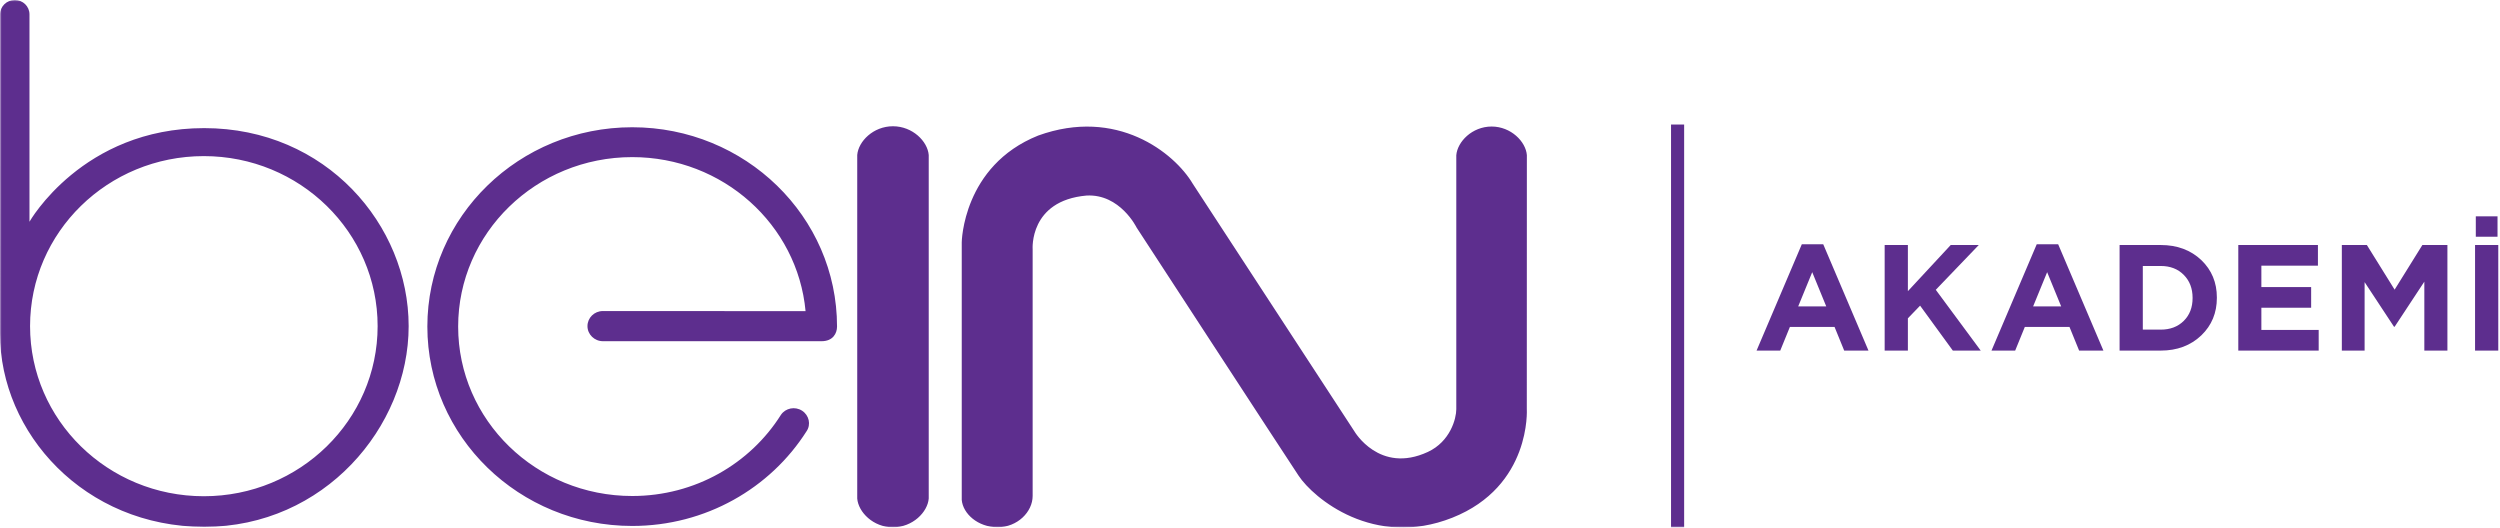 <?xml version="1.0" encoding="UTF-8"?>
<svg width="763px" height="161px" viewBox="0 0 763 161" version="1.1" xmlns="http://www.w3.org/2000/svg" xmlns:xlink="http://www.w3.org/1999/xlink">
    <title>logo</title>
    <desc>Created with Sketch.</desc>
    <defs>
        <polygon id="path-1" points="0 0 764 0 764 161 0 161"></polygon>
    </defs>
    <g id="Page-1" stroke="none" stroke-width="1" fill="none" fill-rule="evenodd">
        <g id="landing.page.01" transform="translate(-578, -419)">
            <g id="logo" transform="translate(578, 419)">
                <g id="Group-4">
                    <mask id="mask-2" fill="white">
                        <use xlink:href="#path-1"></use>
                    </mask>
                    <g id="Clip-1"></g>
                    <path d="M543.332,107 L546.277,99.773 L559.903,99.773 L562.849,107 L570.259,107 L556.45,74.548 L549.914,74.548 L536.105,107 L543.332,107 Z M557.371,93.513 L548.809,93.513 L553.09,83.064 L557.371,93.513 Z M582.286,107 L582.286,97.149 L586.015,93.283 L596.004,107 L604.519,107 L590.802,88.45 L603.921,74.779 L595.359,74.779 L582.286,88.864 L582.286,74.779 L575.198,74.779 L575.198,107 L582.286,107 Z M615.032,107 L617.978,99.773 L631.603,99.773 L634.549,107 L641.96,107 L628.151,74.548 L621.614,74.548 L607.805,107 L615.032,107 Z M629.071,93.513 L620.509,93.513 L624.79,83.064 L629.071,93.513 Z M659.464,107 C664.466,107 668.594,105.45 671.847,102.351 C675.007,99.313 676.588,95.492 676.588,90.889 L676.588,90.889 L676.588,90.797 C676.588,86.225 675.007,82.42 671.847,79.382 C668.594,76.313 664.466,74.779 659.464,74.779 L659.464,74.779 L646.898,74.779 L646.898,107 L659.464,107 Z M659.464,100.602 L653.987,100.602 L653.987,81.177 L659.464,81.177 C662.349,81.177 664.689,82.082 666.484,83.893 C668.279,85.703 669.177,88.035 669.177,90.889 L669.177,90.889 L669.177,90.981 C669.177,93.835 668.279,96.152 666.484,97.932 C664.689,99.712 662.349,100.602 659.464,100.602 L659.464,100.602 Z M707.662,107 L707.662,100.694 L690.171,100.694 L690.171,93.927 L705.361,93.927 L705.361,87.621 L690.171,87.621 L690.171,81.085 L707.432,81.085 L707.432,74.779 L683.128,74.779 L683.128,107 L707.662,107 Z M721.678,107 L721.678,86.102 L730.654,99.727 L730.838,99.727 L739.906,85.964 L739.906,107 L746.949,107 L746.949,74.779 L739.308,74.779 L730.838,88.404 L722.368,74.779 L714.727,74.779 L714.727,107 L721.678,107 Z M762.244,72.247 L762.244,66.033 L755.615,66.033 L755.615,72.247 L762.244,72.247 Z M762.474,107 L762.474,74.779 L755.385,74.779 L755.385,107 L762.474,107 Z" id="AKADEMİ" fill="#5D2E8E" fill-rule="nonzero" mask="url(#mask-2)"></path>
                    <path d="M444.46,47.377 L444.46,124.898 C444.46,127.736 442.645,134.733 435.784,137.93 C420.988,144.779 413.355,131.632 413.355,131.632 L364.054,56.119 C358.369,46.522 340.787,32.718 316.861,41.369 C293.823,50.593 293.524,73.93 293.524,73.93 L293.524,152.57 C293.889,156.772 298.426,160.902 304.487,160.916 C310.528,160.902 315.164,156.222 315.164,151.357 L315.164,76.065 C315.164,76.065 314.056,61.226 331.607,59.683 C341.848,59.113 346.898,69.461 346.898,69.461 C346.898,69.461 391.788,138.347 396.341,145.193 C400.891,152.041 419.304,167.478 443.236,158.01 C467.43,148.409 465.981,124.83 465.981,124.83 L466,47.337 C465.67,43.223 461.164,38.628 455.243,38.616 C449.271,38.628 444.798,43.266 444.46,47.377 L444.46,47.377 Z M261.626,47.309 L261.626,152.154 C261.967,156.31 266.51,160.927 272.524,160.935 C278.54,160.927 283.106,156.31 283.447,152.154 L283.447,47.309 C283.106,43.155 278.54,38.542 272.524,38.531 C266.51,38.542 261.967,43.155 261.626,47.309 L261.626,47.309 Z M130.428,99.669 C130.428,133.286 158.43,160.521 192.958,160.521 C215.407,160.521 235.122,148.983 246.15,131.632 C247.58,129.562 246.922,126.747 244.814,125.361 C242.663,123.95 239.744,124.522 238.335,126.618 C228.98,141.474 212.169,151.38 192.958,151.38 C163.618,151.38 139.828,128.242 139.828,99.669 C139.828,71.112 163.618,47.951 192.958,47.951 C220.667,47.951 243.412,68.581 245.859,94.958 L183.986,94.933 C181.379,94.933 179.295,97.002 179.295,99.535 C179.295,102.067 181.426,104.136 184.031,104.136 L250.731,104.136 C254.24,104.136 255.463,101.715 255.463,99.669 C255.463,66.069 227.461,38.838 192.958,38.838 C158.43,38.838 130.428,66.069 130.428,99.669 L130.428,99.669 Z M0.024,4.38 C0.024,4.38 0,71.331 0,101.781 C0,132.187 25.827,160.804 62.371,160.804 C98.888,160.804 124.721,130.357 124.721,99.535 C124.721,68.711 99.549,39.103 62.326,39.103 C25.147,39.103 8.996,67.676 8.996,67.676 L8.996,4.38 C8.996,1.96 6.998,0 4.529,0 C2.037,0 0.024,1.96 0.024,4.38 L0.024,4.38 Z M9.175,99.535 C9.175,70.868 32.913,47.645 62.211,47.645 C91.504,47.645 115.251,70.868 115.251,99.535 C115.251,128.198 91.504,151.45 62.211,151.45 C32.913,151.45 9.175,128.198 9.175,99.535 L9.175,99.535 Z" id="Fill-2" fill="#5D2E8E" mask="url(#mask-2)"></path>
                    <polygon id="Fill-3" fill="#5D2E8E" mask="url(#mask-2)" points="510 161 514 161 514 38 510 38"></polygon>
                </g>
            </g>
        </g>
    </g>
</svg>